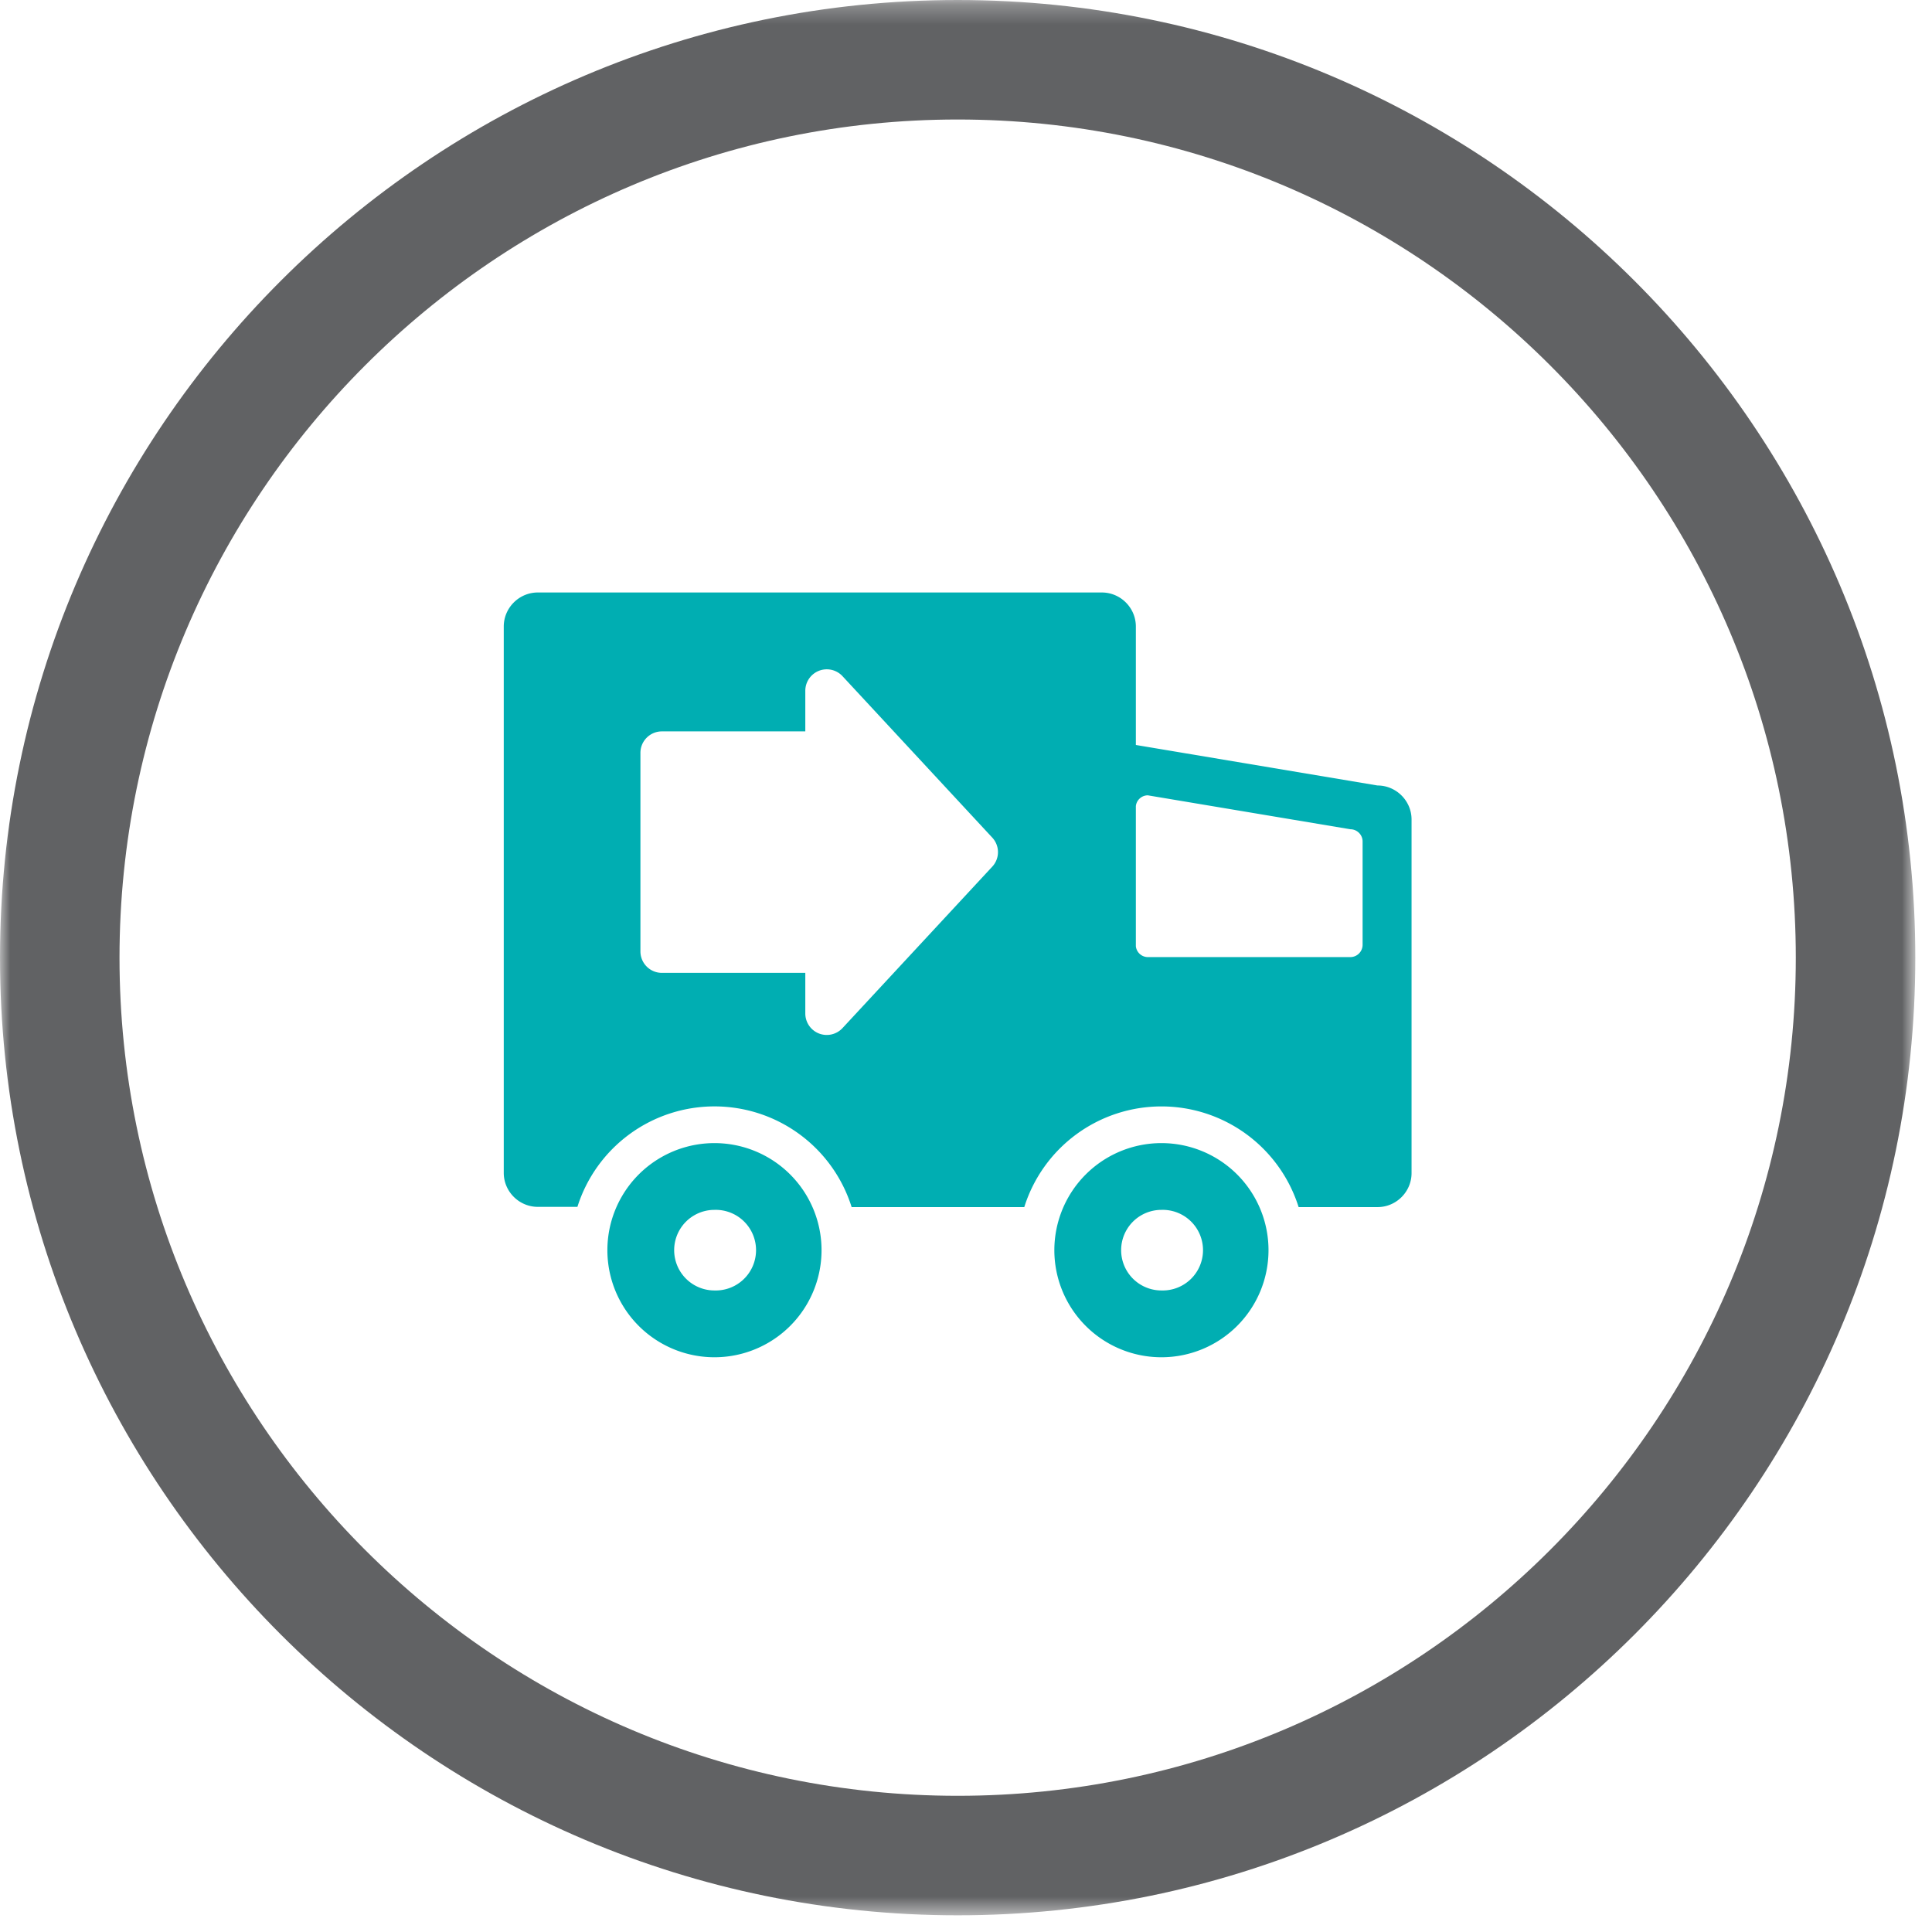 <svg xmlns="http://www.w3.org/2000/svg" xmlns:xlink="http://www.w3.org/1999/xlink" width="97" height="97" viewBox="0 0 97 97">
    <defs>
        <path id="a" d="M0 .272h96.162v96.162H0z"/>
        <path id="c" d="M.894.528h8.624V15H.894z"/>
        <path id="e" d="M0 127.728h96.162V1H0z"/>
    </defs>
    <g fill="none" fill-rule="evenodd" transform="translate(0 -1)">
        <g transform="translate(0 .728)">
            <mask id="b" fill="#fff">
                <use xlink:href="#a"/>
            </mask>
            <path fill="#616264" d="M48.082 90.434C24.876 90.434 6 71.558 6 48.354 6 25.15 24.876 6.272 48.082 6.272c23.204 0 42.08 18.878 42.08 42.082s-18.876 42.08-42.08 42.08m0-90.162C21.568.272 0 21.842 0 48.354s21.568 48.08 48.082 48.08c26.512 0 48.08-21.568 48.08-48.08 0-26.512-21.568-48.082-48.08-48.082" mask="url(#b)"/>
        </g>
        
        <mask id="f" fill="#fff">
            <use xlink:href="#e"/>
        </mask>
        
        <path fill="#00AEB2" d="M68.412 48.437a.618.618 0 0 1-.614.616H57.626a.61.61 0 0 1-.598-.544v-7.036a.606.606 0 0 1 .598-.542l10.172 1.704c.336 0 .614.276.614.612v5.19zm-18.596-3.922L42.3 52.617a1.08 1.08 0 0 1-1.182.272 1.08 1.08 0 0 1-.686-1.004v-2.04h-7.2a1.078 1.078 0 0 1-1.078-1.078v-9.968c0-.596.484-1.078 1.078-1.078h7.2v-2.04a1.078 1.078 0 0 1 1.868-.732l7.516 8.102a1.07 1.07 0 0 1 0 1.464zm19.344-4.078l-12.132-2.034v-5.946c0-.94-.768-1.71-1.708-1.71H27.002c-.94 0-1.71.77-1.71 1.71v27.428c0 .938.77 1.708 1.71 1.708h1.988a7.217 7.217 0 0 1 13.768.012h8.668a7.219 7.219 0 0 1 13.774 0h3.96c.94 0 1.71-.768 1.71-1.708V42.145c0-.938-.77-1.708-1.71-1.708z" mask="url(#f)"/>
        <path fill="#00AEB2" d="M35.871 65.79a2.022 2.022 0 1 1 0-4.046 2.024 2.024 0 1 1 0 4.046m0-7.398a5.376 5.376 0 1 0 0 10.752 5.376 5.376 0 0 0 0-10.752M58.312 65.79a2.022 2.022 0 1 1 0-4.046 2.024 2.024 0 1 1 0 4.046m0-7.398a5.377 5.377 0 0 0-5.376 5.374 5.376 5.376 0 1 0 5.376-5.374" mask="url(#f)"/>
    </g>
</svg>
